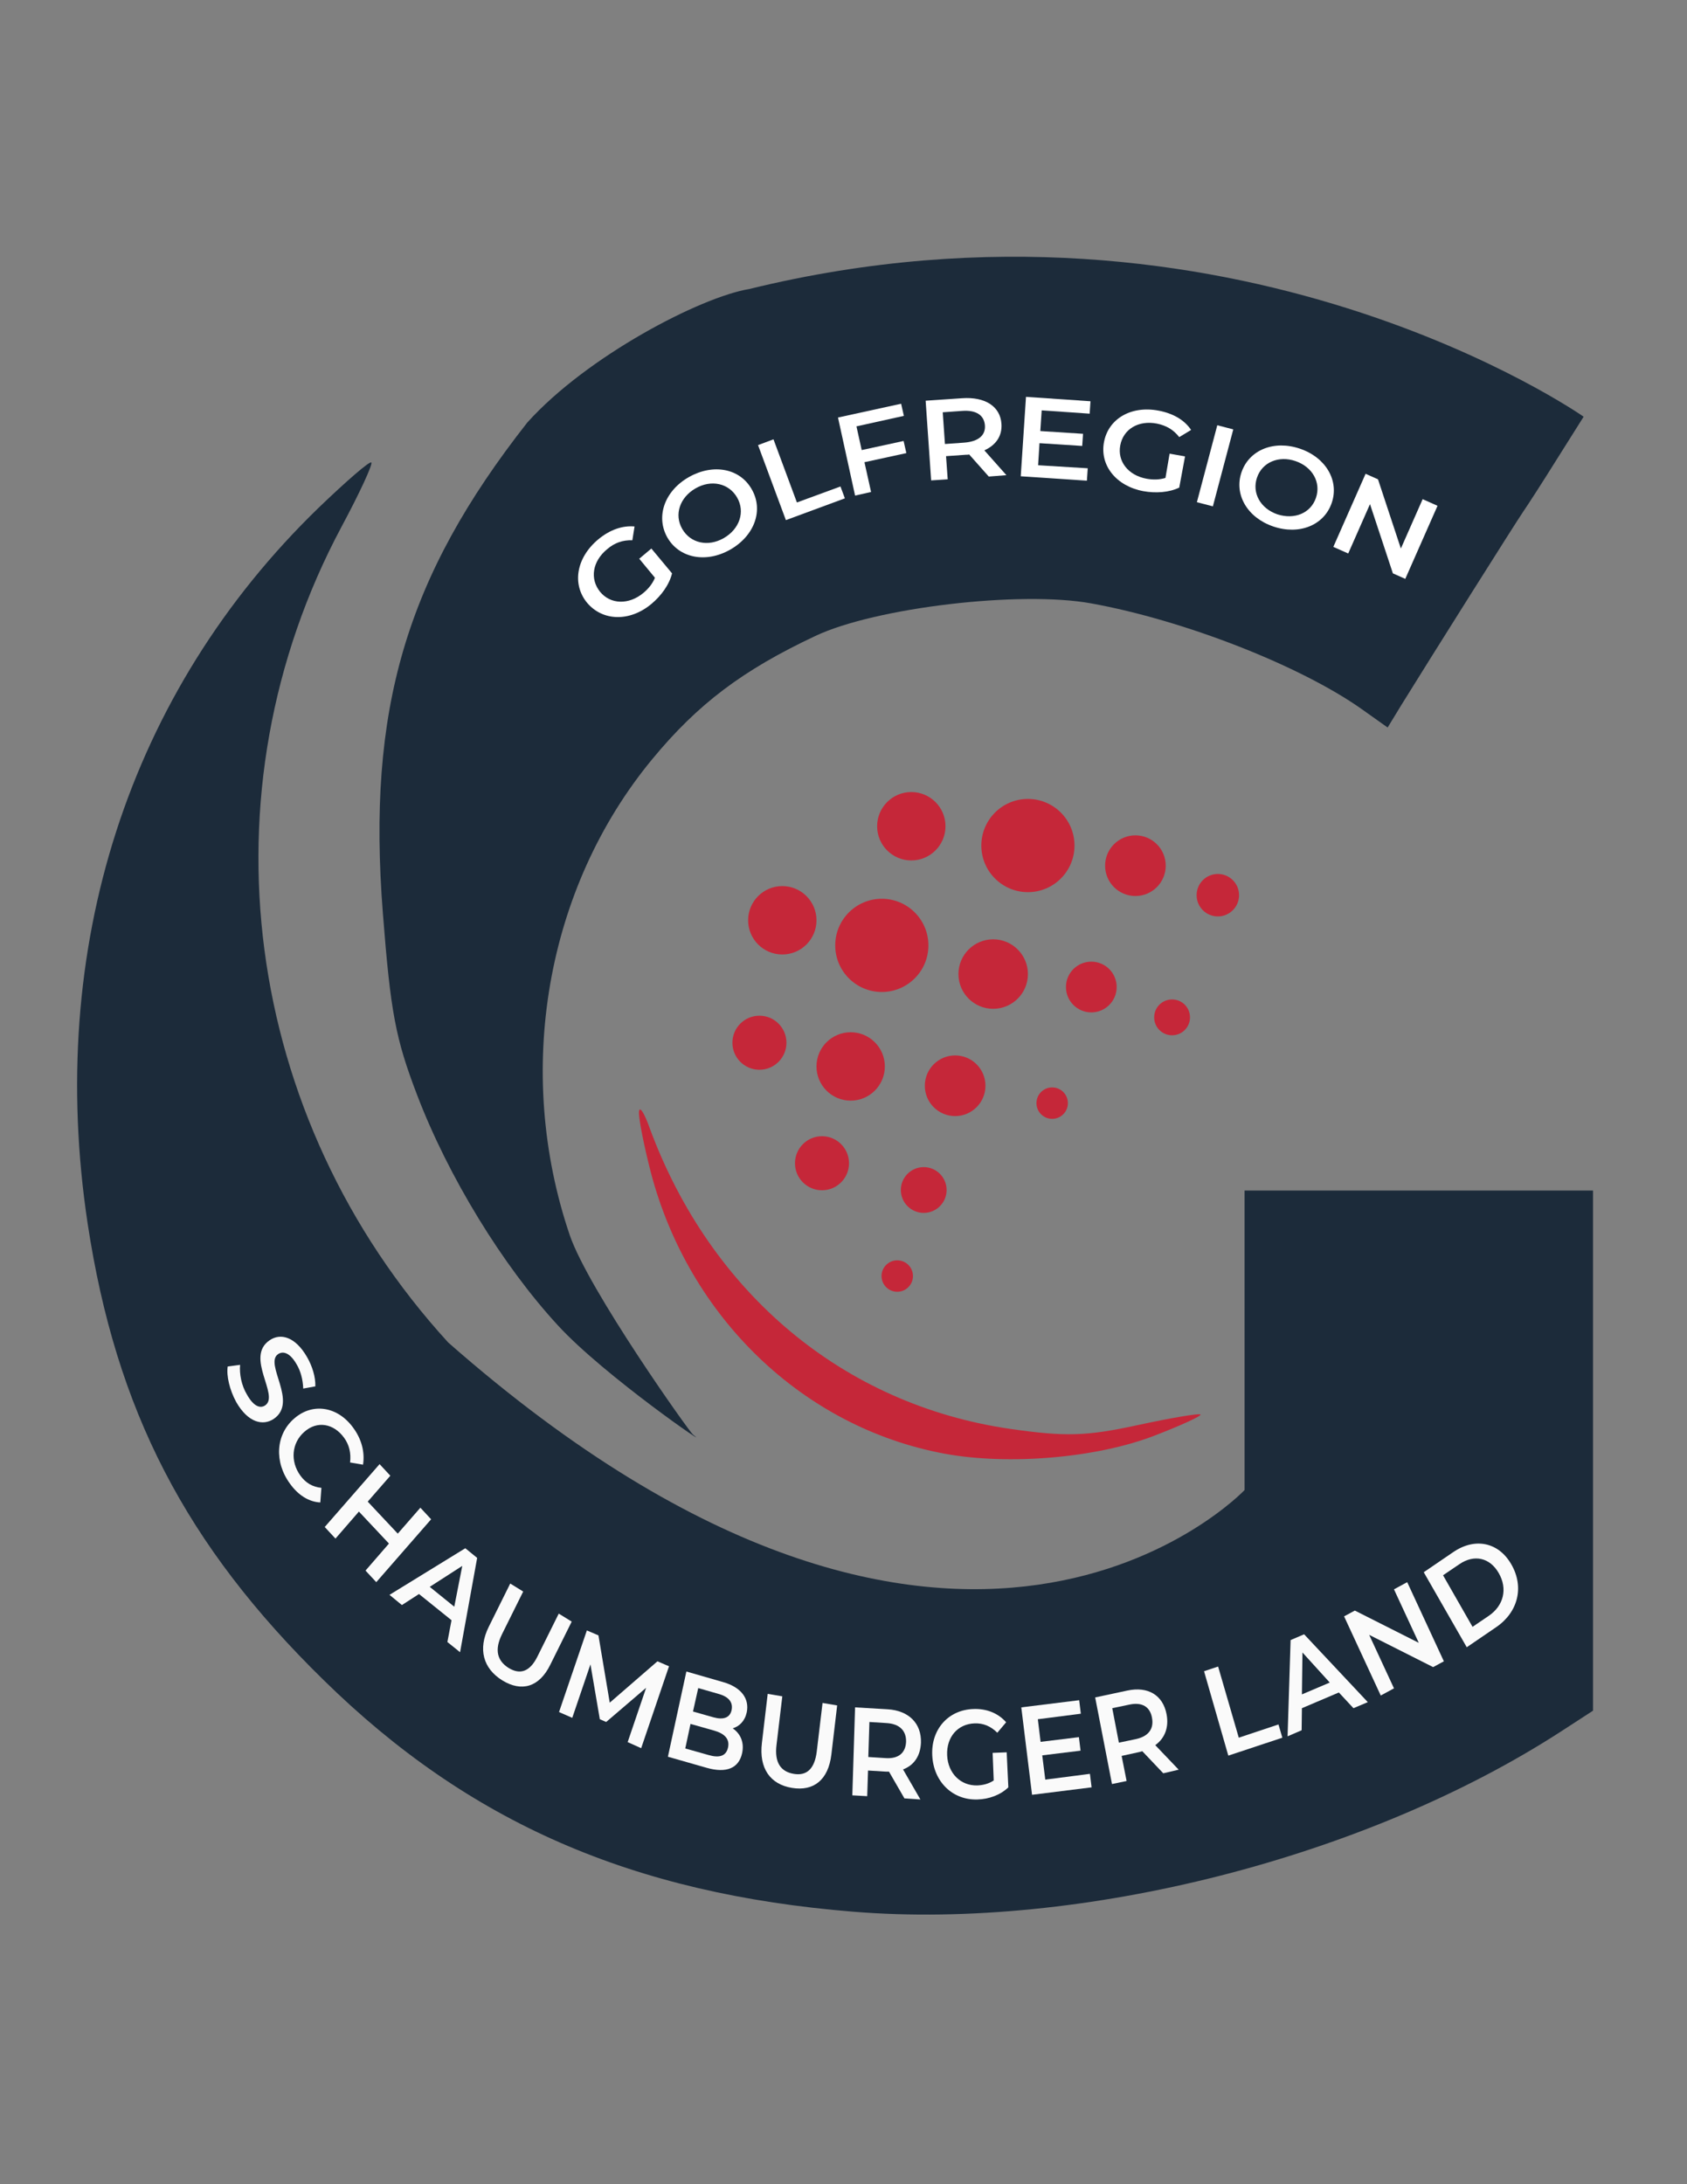 <?xml version="1.0" encoding="utf-8"?>
<!-- Generator: Adobe Illustrator 22.0.1, SVG Export Plug-In . SVG Version: 6.00 Build 0)  -->
<svg version="1.1" xmlns="http://www.w3.org/2000/svg" xmlns:xlink="http://www.w3.org/1999/xlink" x="0px" y="0px"
	 viewBox="0 0 612 792" style="enable-background:new 0 0 612 792;" xml:space="preserve">
<rect x="0" y="0" width="612" height="792" fill="#808080" stroke="none"/>
<style type="text/css">
	.st0{fill:#1C2B3A;}
	.st1{fill:#C52739;}
	.st2{fill:#FAFAFA;}
	.st3{fill:#FFFFFF;}
</style>
<g id="Ebene_1">
	<path class="st0" d="M271.8,104.8c-17.6,2.9-58.8,24.3-80.5,48.4c-44.1,56.1-58.2,104.1-52.4,178c2.8,36,4.6,45.4,12.4,65.8
		c11.3,29.6,31,61.8,51.1,83.6c16.8,18.3,57.4,46.1,49,39.6c-1.4-1.1-37.9-52.5-44.7-72.3c-20.2-59.4-8.7-125.9,29.9-172.6
		c16.5-20,32.8-32.3,59.2-44.7c21.8-10.3,74.4-16.5,100.1-11.8c33.7,6.1,75.9,22.6,98.2,38.4l9.3,6.6l5-8.2
		c10.7-17.3,41.7-66.5,44.2-70.1c1.4-2,6.9-10.5,12.2-19l9.7-15.4C574.5,151.1,447.2,61.8,271.8,104.8z"/>
	<path class="st0" d="M115.6,184.1c-69,66.8-98.9,159.7-83.8,259.6c10.3,67.7,35.5,116.5,85.6,165.5c52.6,51.6,111.9,77.5,192.2,84
		c82.7,6.7,186.1-19.6,256.9-65.5l11.4-7.4V526v-94.3h-63.2h-63.2V486v54.3c0,0-103.6,109.4-288.9-53.5
		C87.9,405.1,72.4,287.3,123.9,191c6.6-12.3,11.4-22.7,10.8-23.3C134.1,167.1,125.6,174.5,115.6,184.1z"/>
</g>
<g id="Ebene_2">
	<circle class="st1" cx="372.9" cy="306.6" r="16.9"/>
	<circle class="st1" cx="330.6" cy="299.6" r="12.4"/>
	<circle class="st1" cx="411.9" cy="313.9" r="11"/>
	<circle class="st1" cx="441.8" cy="324.6" r="7.7"/>
	<circle class="st1" cx="425.2" cy="368.9" r="6.5"/>
	<circle class="st1" cx="395.9" cy="357.9" r="9.2"/>
	<circle class="st1" cx="360.3" cy="353.2" r="12.6"/>
	<circle class="st1" cx="319.9" cy="342.8" r="16.9"/>
	<circle class="st1" cx="283.8" cy="333.7" r="12.4"/>
	<circle class="st1" cx="308.6" cy="386.7" r="12.4"/>
	<circle class="st1" cx="275.5" cy="378.1" r="9.8"/>
	<circle class="st1" cx="298.2" cy="421.8" r="9.8"/>
	<circle class="st1" cx="335.1" cy="431.5" r="8.3"/>
	<circle class="st1" cx="346.5" cy="393.7" r="11"/>
	<circle class="st1" cx="381.7" cy="400" r="5.7"/>
	<circle class="st1" cx="325.5" cy="462.7" r="5.7"/>
	<path class="st1" d="M231.8,403.3c-0.1,2.5,1.9,12.5,4.3,21.8c13.8,52.6,55.3,92.5,106.5,102c23.2,4.3,55.3,1.6,76.4-6.6
		c9.6-3.7,17-7.1,16.5-7.6c-0.5-0.5-11,1.3-23,3.9c-18.5,4-26,4.2-46.2,1.3c-60.2-8.8-108.4-49-130.6-109
		C233.7,403.4,231.9,400.7,231.8,403.3L231.8,403.3z"/>
</g>
<g id="Ebene_3">
	<g>
		<path class="st2" d="M82.6,495.5l4.5-0.6c-0.3,3.3,0.5,7.5,2.5,10.8c2.4,4.3,4.8,5.1,6.6,3.9c5.3-3.6-7.4-17.5,1.6-23.6
			c3.9-2.7,9.3-1.4,13.6,6.1c1.9,3.3,3.1,7.2,3,10.6l-4.4,0.8c-0.1-3.3-1-6.5-2.4-8.8c-2.4-4.2-4.9-4.9-6.7-3.7
			c-5.2,3.5,7.4,17.4-1.6,23.5c-3.9,2.6-9.3,1.4-13.6-6.1C83.3,504,82.1,498.9,82.6,495.5z"/>
		<path class="st2" d="M106.8,514.3c6.7-5.8,15.8-4.3,21.4,3.5c3,4.1,4.2,8.8,3.5,13.3l-4.7-0.8c0.4-3.4-0.3-6.4-2.2-9
			c-3.8-5.2-9.8-6.2-14.4-2.1c-4.6,4-5.2,10.7-1.4,15.9c1.9,2.6,4.4,4.1,7.6,4.4l-0.4,5.3c-4.1-0.2-8-2.6-11-6.8
			C99.4,530.1,100,520.1,106.8,514.3z"/>
		<path class="st2" d="M156.4,550.9l-19.9,22.8l-3.9-4.2l8.5-9.8l-10.9-11.6l-8.5,9.8l-3.9-4.2l19.9-22.8l3.9,4.2l-8.2,9.4
			l10.9,11.6l8.2-9.4L156.4,550.9z"/>
		<path class="st2" d="M163.8,587.5L152,578l-6.2,4l-4.5-3.7l27.5-16.9l4.3,3.5l-6.2,34.2l-4.6-3.7L163.8,587.5z M164.8,582.6
			l2.9-14.8l-11.8,7.6L164.8,582.6z"/>
		<path class="st2" d="M177.3,589.9l7.8-15.7l4.7,2.9l-7.7,15.5c-2.8,5.7-1.7,9.6,2.4,12.2c4.1,2.5,7.7,1.5,10.5-4.2l7.7-15.5
			l4.7,2.9l-7.8,15.7c-4,8.1-10.4,9.9-17.4,5.6C175.3,605,173.3,598,177.3,589.9z"/>
		<path class="st2" d="M227.7,631.7l6.7-19.7l-14.5,12.4l-2.3-1l-3.4-19.9l-6.6,19.4l-4.8-2.1l10.1-29.6l4.2,1.8l4.1,24.4l17.3-15
			l4.2,1.8l-10.1,29.7L227.7,631.7z"/>
		<path class="st2" d="M269.2,635.8c-1.2,5.3-5.6,7.3-12.9,5.2l-14-4l6.7-30.9l13.2,3.8c6.8,1.9,9.7,6.1,8.7,11
			c-0.7,3.2-2.7,5.1-5.1,5.8C268.6,628.6,270.1,631.8,269.2,635.8z M264.1,633.7c0.7-3.1-1.2-5.1-5.1-6.2l-8.5-2.4l-1.9,8.9l8.5,2.4
			C260.9,637.5,263.4,636.8,264.1,633.7z M253.3,612.1l-1.9,8.5l7.4,2.1c3.6,1,6,0.2,6.6-2.6c0.6-2.9-1.1-4.9-4.8-5.9L253.3,612.1z"
			/>
		<path class="st2" d="M276.4,632l2.1-17.8l5.3,0.9l-2.1,17.6c-0.8,6.5,1.6,9.7,6.2,10.5c4.6,0.8,7.6-1.6,8.4-8.1l2.1-17.6l5.3,0.9
			l-2.1,17.8c-1.1,9.2-6.4,13.4-14.3,12.1C279.4,647,275.3,641.2,276.4,632z"/>
		<path class="st2" d="M328.1,652.1l-5.6-9.7c-0.4,0-0.7,0-1.1,0l-6.5-0.4l-0.3,9.3l-5.4-0.3l1-31.9l11.9,0.7
			c7.6,0.5,12.2,5.1,12,12.1c-0.2,4.8-2.5,8.2-6.5,9.7l6.3,10.9L328.1,652.1z M321.7,624.8l-6.3-0.4l-0.4,12.7l6.3,0.4
			c4.7,0.3,7.2-1.9,7.4-5.9C328.8,627.6,326.4,625.1,321.7,624.8z"/>
		<path class="st2" d="M360.1,635.6l5.1-0.2l0.6,12.7c-2.9,2.8-7.1,4.3-11.2,4.4c-9,0.3-15.9-6.4-16.4-15.9
			c-0.5-9.5,5.8-16.6,14.9-16.9c4.8-0.2,9,1.5,11.9,4.8l-3.2,3.8c-2.4-2.4-5.1-3.5-8.2-3.4c-6.2,0.2-10.3,5-10,11.6
			c0.3,6.5,4.9,11.1,11,10.9c2.1-0.1,4.1-0.6,5.9-1.8L360.1,635.6z"/>
		<path class="st2" d="M395.4,643.2l0.6,4.9l-21.6,2.7l-3.9-31.7l21-2.6l0.6,4.9l-15.6,2l1,8.2l13.9-1.7l0.6,4.9l-13.9,1.7l1.1,8.8
			L395.4,643.2z"/>
		<path class="st2" d="M422,643l-7.6-8c-0.4,0.1-0.7,0.2-1.1,0.3l-6.4,1.4l1.8,9.1l-5.3,1.1l-6.1-31.4l11.7-2.5
			c7.5-1.6,12.9,1.7,14.2,8.6c0.9,4.7-0.6,8.7-4.1,11.2l8.5,8.9L422,643z M409.7,618.1l-6.2,1.3l2.4,12.5l6.2-1.3
			c4.6-1,6.6-3.8,5.8-7.8C417.2,618.9,414.3,617.1,409.7,618.1z"/>
		<path class="st2" d="M436.8,606l5.1-1.7l7.5,25.8l14.4-4.8l1.4,4.8l-19.6,6.5L436.8,606z"/>
		<path class="st2" d="M485.7,613.7l-13.4,5.7l-0.1,8l-5.1,2.2l1.1-34.9l4.9-2.1l23.1,24.6l-5.2,2.2L485.7,613.7z M482.4,610.1
			l-9.9-10.9l-0.2,15.2L482.4,610.1z"/>
		<path class="st2" d="M510.5,573.7l13.3,28.7l-3.9,2.1l-23.2-11.7l9,19.4l-4.8,2.6l-13.3-28.7l3.9-2.1l23.2,11.7l-9-19.4
			L510.5,573.7z"/>
		<path class="st2" d="M516.5,570.1l10.7-7.3c7.9-5.4,16.5-3.6,21.1,4.5c4.7,8.2,2.4,17.3-5.5,22.7l-10.7,7.3L516.5,570.1z
			 M540.1,585.9c5.4-3.7,6.9-9.8,3.6-15.5c-3.2-5.6-8.9-6.9-14.3-3.2l-5.9,4l10.7,18.7L540.1,585.9z"/>
	</g>
</g>
<g id="Ebene_4">
	<g>
		<path class="st3" d="M231.9,202.6l4.4-3.7l7.5,9c-1,4.1-3.9,8.1-7.5,11.1c-7.8,6.5-17.6,6.3-23.3-0.4c-5.6-6.8-3.9-16.4,4-23
			c4.2-3.5,8.8-5.1,13.2-4.7l-0.8,5c-3.5-0.1-6.4,0.9-9.1,3.2c-5.4,4.4-6.4,10.8-2.6,15.5c3.8,4.6,10.4,4.8,15.7,0.4
			c1.8-1.5,3.3-3.3,4.2-5.5L231.9,202.6z"/>
		<path class="st3" d="M242.1,194.9c-4.3-7.6-1-16.9,7.8-21.9c8.8-5,18.5-3.2,22.8,4.4c4.4,7.6,1,16.9-7.8,21.9
			C256.1,204.3,246.4,202.4,242.1,194.9z M267.4,180.4c-3-5.2-9.4-6.6-15.1-3.3c-5.7,3.3-7.8,9.5-4.8,14.7c3,5.2,9.4,6.6,15.1,3.3
			C268.3,191.8,270.4,185.6,267.4,180.4z"/>
		<path class="st3" d="M275,161.4l5.6-2.1l8.5,22.9l15.8-5.8l1.6,4.3l-21.4,7.9L275,161.4z"/>
		<path class="st3" d="M310.7,154.6l1.9,8.6l15.2-3.3l1,4.4l-15.2,3.3l2.4,10.8l-5.8,1.3l-6.2-28.3l22.9-5l1,4.4L310.7,154.6z"/>
		<path class="st3" d="M358.7,172.8l-7.1-8c-0.4,0.1-0.8,0.1-1.2,0.1l-7.2,0.5l0.6,8.4l-6,0.4l-2-28.9l13.2-0.9
			c8.4-0.6,13.9,3,14.3,9.3c0.3,4.4-2,7.7-6.2,9.6l8,9L358.7,172.8z M349,149l-7,0.5l0.8,11.5l7-0.5c5.2-0.4,7.8-2.7,7.5-6.3
			S354.2,148.6,349,149z"/>
		<path class="st3" d="M394.6,169.8l-0.3,4.5l-24-1.6l1.9-28.8l23.4,1.6l-0.3,4.5l-17.4-1.2l-0.5,7.5l15.5,1l-0.3,4.4l-15.5-1
			l-0.5,8L394.6,169.8z"/>
		<path class="st3" d="M424.3,164.5l5.6,1l-2.1,11.3c-3.7,1.8-8.6,2.1-13,1.3c-9.8-1.8-15.9-9.3-14.3-17.8
			c1.6-8.5,9.9-13.3,19.8-11.4c5.3,1,9.4,3.4,11.8,7l-4.3,2.6c-2.1-2.7-4.7-4.2-8.1-4.9c-6.7-1.3-12.2,2-13.3,7.9
			c-1.1,5.8,2.9,10.9,9.6,12.1c2.3,0.4,4.5,0.4,6.8-0.3L424.3,164.5z"/>
		<path class="st3" d="M441.6,154.2l5.8,1.5l-7.4,27.9l-5.8-1.5L441.6,154.2z"/>
		<path class="st3" d="M450.4,171.2c2.8-8.1,11.8-11.7,21.2-8.5c9.4,3.2,14.3,11.6,11.5,19.7c-2.8,8.1-11.8,11.7-21.2,8.5
			C452.5,187.7,447.6,179.3,450.4,171.2z M477.4,180.5c1.9-5.6-1.3-11.2-7.4-13.3c-6.1-2.1-12.1,0.4-14,6
			c-1.9,5.6,1.3,11.2,7.4,13.3C469.6,188.5,475.5,186.1,477.4,180.5z"/>
		<path class="st3" d="M521.5,183.4l-11.7,26.5l-4.5-2l-8.3-25.1l-7.9,17.9l-5.4-2.4l11.7-26.5l4.5,2l8.3,25.1l7.9-17.9L521.5,183.4
			z"/>
	</g>
</g>
</svg>
